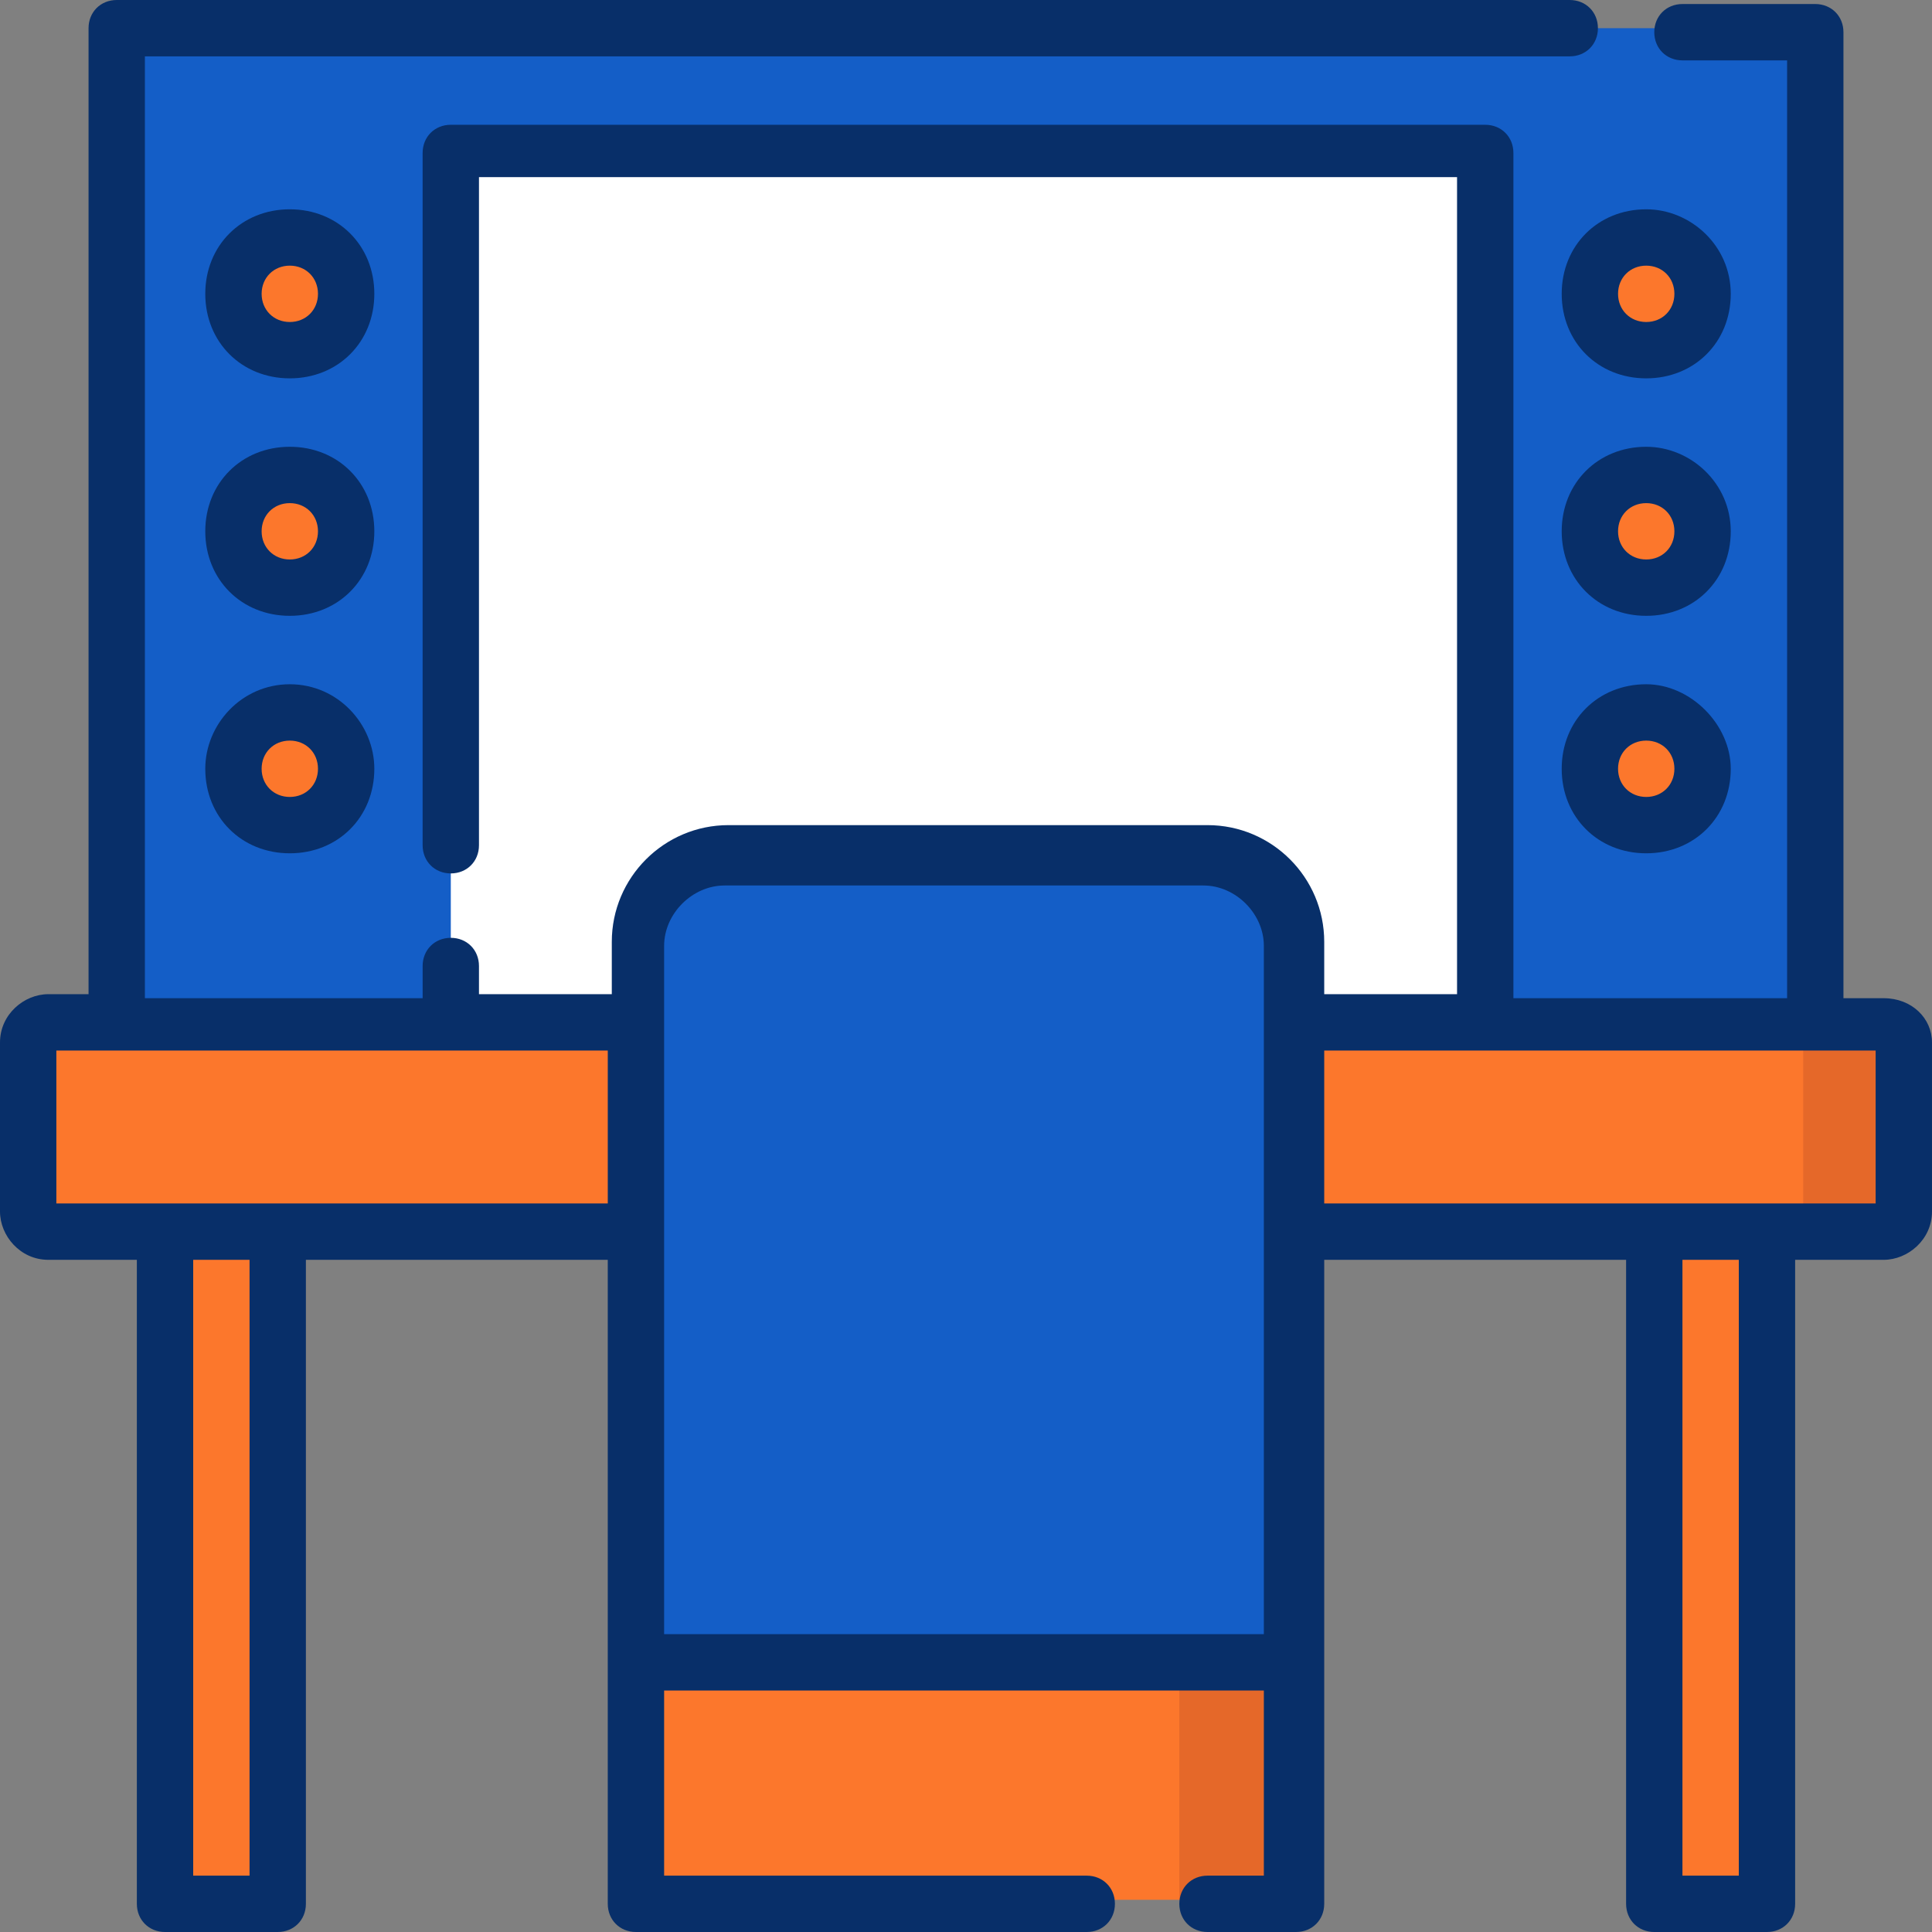 <?xml version="1.0" encoding="utf-8"?>
<!-- Generator: Adobe Illustrator 24.3.0, SVG Export Plug-In . SVG Version: 6.00 Build 0)  -->
<svg version="1.1" id="Layer_1" xmlns="http://www.w3.org/2000/svg" xmlns:xlink="http://www.w3.org/1999/xlink" x="0px" y="0px"
	 width="48px" height="48px" viewBox="0 0 48 48" style="enable-background:new 0 0 48 48;" xml:space="preserve">
<rect x="0" y="0" width="48" height="48" fill="#808080" stroke="none"/>
<style type="text/css">
	.st0{fill:#145EC7;}
	.st1{fill:#FFFFFF;}
	.st2{fill:#FC772C;}
	.st3{fill:#E56829;}
	.st4{fill:#082F69;}
</style>
<g>
	<path class="st0" d="M45.1,0.7v24.8H2.9V0.7H45.1z"/>
	<path class="st0" d="M42.3,0.7h2.8v24.8h-2.8V0.7z"/>
	<path class="st1" d="M36.8,3.7v21.8H11.2V3.7H36.8z"/>
	<path class="st2" d="M46.8,30.6H1.2c-0.3,0-0.5-0.2-0.5-0.5v-4.2c0-0.3,0.2-0.5,0.5-0.5h45.7c0.3,0,0.5,0.2,0.5,0.5v4.2
		C47.3,30.4,47.1,30.6,46.8,30.6z"/>
	<path class="st3" d="M46.8,25.5h-2.5c0.3,0,0.5,0.2,0.5,0.5v4.2c0,0.3-0.2,0.5-0.5,0.5h2.5c0.3,0,0.5-0.2,0.5-0.5v-4.2
		C47.3,25.7,47.1,25.5,46.8,25.5z"/>
	<path class="st2" d="M41.1,30.6h2.8v16.7h-2.8V30.6z"/>
	<path class="st2" d="M4.1,30.6h2.8v16.7H4.1V30.6z"/>
	<g>
		<path class="st2" d="M42.3,7.3c0,0.8-0.6,1.4-1.4,1.4s-1.4-0.6-1.4-1.4c0-0.8,0.6-1.4,1.4-1.4S42.3,6.5,42.3,7.3z"/>
		<path class="st2" d="M42.3,13.2c0,0.8-0.6,1.4-1.4,1.4s-1.4-0.6-1.4-1.4s0.6-1.4,1.4-1.4S42.3,12.4,42.3,13.2z"/>
		<path class="st2" d="M42.3,19.1c0,0.8-0.6,1.4-1.4,1.4s-1.4-0.6-1.4-1.4c0-0.8,0.6-1.4,1.4-1.4S42.3,18.4,42.3,19.1z"/>
		<path class="st2" d="M8.6,7.3c0,0.8-0.6,1.4-1.4,1.4c-0.8,0-1.4-0.6-1.4-1.4c0-0.8,0.6-1.4,1.4-1.4C8,5.9,8.6,6.5,8.6,7.3z"/>
		<path class="st2" d="M8.6,13.2c0,0.8-0.6,1.4-1.4,1.4c-0.8,0-1.4-0.6-1.4-1.4s0.6-1.4,1.4-1.4C8,11.8,8.6,12.4,8.6,13.2z"/>
		<path class="st2" d="M8.6,19.1c0,0.8-0.6,1.4-1.4,1.4c-0.8,0-1.4-0.6-1.4-1.4c0-0.8,0.6-1.4,1.4-1.4C8,17.7,8.6,18.4,8.6,19.1z"/>
	</g>
	<path class="st2" d="M15.8,41.2h16.3v6H15.8V41.2z"/>
	<path class="st3" d="M29.3,41.2h2.8v6h-2.8V41.2z"/>
	<path class="st0" d="M32.2,41.2H15.8V23.5c0-1.2,1-2.2,2.2-2.2h11.9c1.2,0,2.2,1,2.2,2.2L32.2,41.2L32.2,41.2z"/>
	<path class="st0" d="M29.9,21.2h-2.8c1.2,0,2.2,1,2.2,2.2v17.8h2.8V23.5C32.2,22.2,31.2,21.2,29.9,21.2z"/>
	<path class="st4" d="M46.8,24.8h-1v-24c0-0.4-0.3-0.7-0.7-0.7h-3.3c-0.4,0-0.7,0.3-0.7,0.7s0.3,0.7,0.7,0.7h2.6v23.3h-6.8v-21
		c0-0.4-0.3-0.7-0.7-0.7H11.2c-0.4,0-0.7,0.3-0.7,0.7V21c0,0.4,0.3,0.7,0.7,0.7s0.7-0.3,0.7-0.7V4.4h24.3v20.3h-3.3v-1.3
		c0-1.6-1.3-2.9-2.9-2.9H18.1c-1.6,0-2.9,1.3-2.9,2.9v1.3h-3.3V24c0-0.4-0.3-0.7-0.7-0.7s-0.7,0.3-0.7,0.7v0.8H3.6V1.4H39
		c0.4,0,0.7-0.3,0.7-0.7S39.4,0,39,0H2.9C2.5,0,2.2,0.3,2.2,0.7v24h-1c-0.6,0-1.2,0.5-1.2,1.2v4.2c0,0.6,0.5,1.2,1.2,1.2h2.2v16
		c0,0.4,0.3,0.7,0.7,0.7h2.8c0.4,0,0.7-0.3,0.7-0.7v-16h7.5v16c0,0.4,0.3,0.7,0.7,0.7H27c0.4,0,0.7-0.3,0.7-0.7s-0.3-0.7-0.7-0.7
		H16.5V42h14.9v4.6H30c-0.4,0-0.7,0.3-0.7,0.7S29.6,48,30,48h2.2c0.4,0,0.7-0.3,0.7-0.7v-16h7.5v16c0,0.4,0.3,0.7,0.7,0.7h2.8
		c0.4,0,0.7-0.3,0.7-0.7v-16h2.2c0.6,0,1.2-0.5,1.2-1.2v-4.2C48,25.3,47.5,24.8,46.8,24.8z M6.2,46.6H4.8V31.3h1.4V46.6z M1.4,29.9
		v-3.8h13.7v3.8H1.4z M16.5,40.5V23.5c0-0.8,0.7-1.5,1.5-1.5h11.9c0.8,0,1.5,0.7,1.5,1.5v17.1H16.5z M43.2,46.6h-1.4V31.3h1.4V46.6z
		 M46.6,29.9H32.9v-3.8h13.7V29.9z"/>
	<path class="st4" d="M40.9,5.2c-1.2,0-2.1,0.9-2.1,2.1s0.9,2.1,2.1,2.1S43,8.5,43,7.3S42,5.2,40.9,5.2z M40.9,8
		c-0.4,0-0.7-0.3-0.7-0.7c0-0.4,0.3-0.7,0.7-0.7s0.7,0.3,0.7,0.7C41.6,7.7,41.3,8,40.9,8z"/>
	<path class="st4" d="M40.9,11.1c-1.2,0-2.1,0.9-2.1,2.1s0.9,2.1,2.1,2.1s2.1-0.9,2.1-2.1S42,11.1,40.9,11.1z M40.9,13.9
		c-0.4,0-0.7-0.3-0.7-0.7s0.3-0.7,0.7-0.7s0.7,0.3,0.7,0.7S41.3,13.9,40.9,13.9z"/>
	<path class="st4" d="M40.9,17c-1.2,0-2.1,0.9-2.1,2.1c0,1.2,0.9,2.1,2.1,2.1s2.1-0.9,2.1-2.1C43,18,42,17,40.9,17z M40.9,19.8
		c-0.4,0-0.7-0.3-0.7-0.7c0-0.4,0.3-0.7,0.7-0.7s0.7,0.3,0.7,0.7C41.6,19.5,41.3,19.8,40.9,19.8z"/>
	<path class="st4" d="M7.2,5.2C6,5.2,5.1,6.1,5.1,7.3S6,9.4,7.2,9.4s2.1-0.9,2.1-2.1S8.4,5.2,7.2,5.2z M7.2,8C6.8,8,6.5,7.7,6.5,7.3
		c0-0.4,0.3-0.7,0.7-0.7c0.4,0,0.7,0.3,0.7,0.7C7.9,7.7,7.6,8,7.2,8z"/>
	<path class="st4" d="M7.2,11.1c-1.2,0-2.1,0.9-2.1,2.1s0.9,2.1,2.1,2.1s2.1-0.9,2.1-2.1S8.4,11.1,7.2,11.1z M7.2,13.9
		c-0.4,0-0.7-0.3-0.7-0.7s0.3-0.7,0.7-0.7c0.4,0,0.7,0.3,0.7,0.7S7.6,13.9,7.2,13.9z"/>
	<path class="st4" d="M7.2,17C6,17,5.1,18,5.1,19.1c0,1.2,0.9,2.1,2.1,2.1s2.1-0.9,2.1-2.1C9.3,18,8.4,17,7.2,17z M7.2,19.8
		c-0.4,0-0.7-0.3-0.7-0.7c0-0.4,0.3-0.7,0.7-0.7c0.4,0,0.7,0.3,0.7,0.7C7.9,19.5,7.6,19.8,7.2,19.8z"/>
</g>
</svg>
